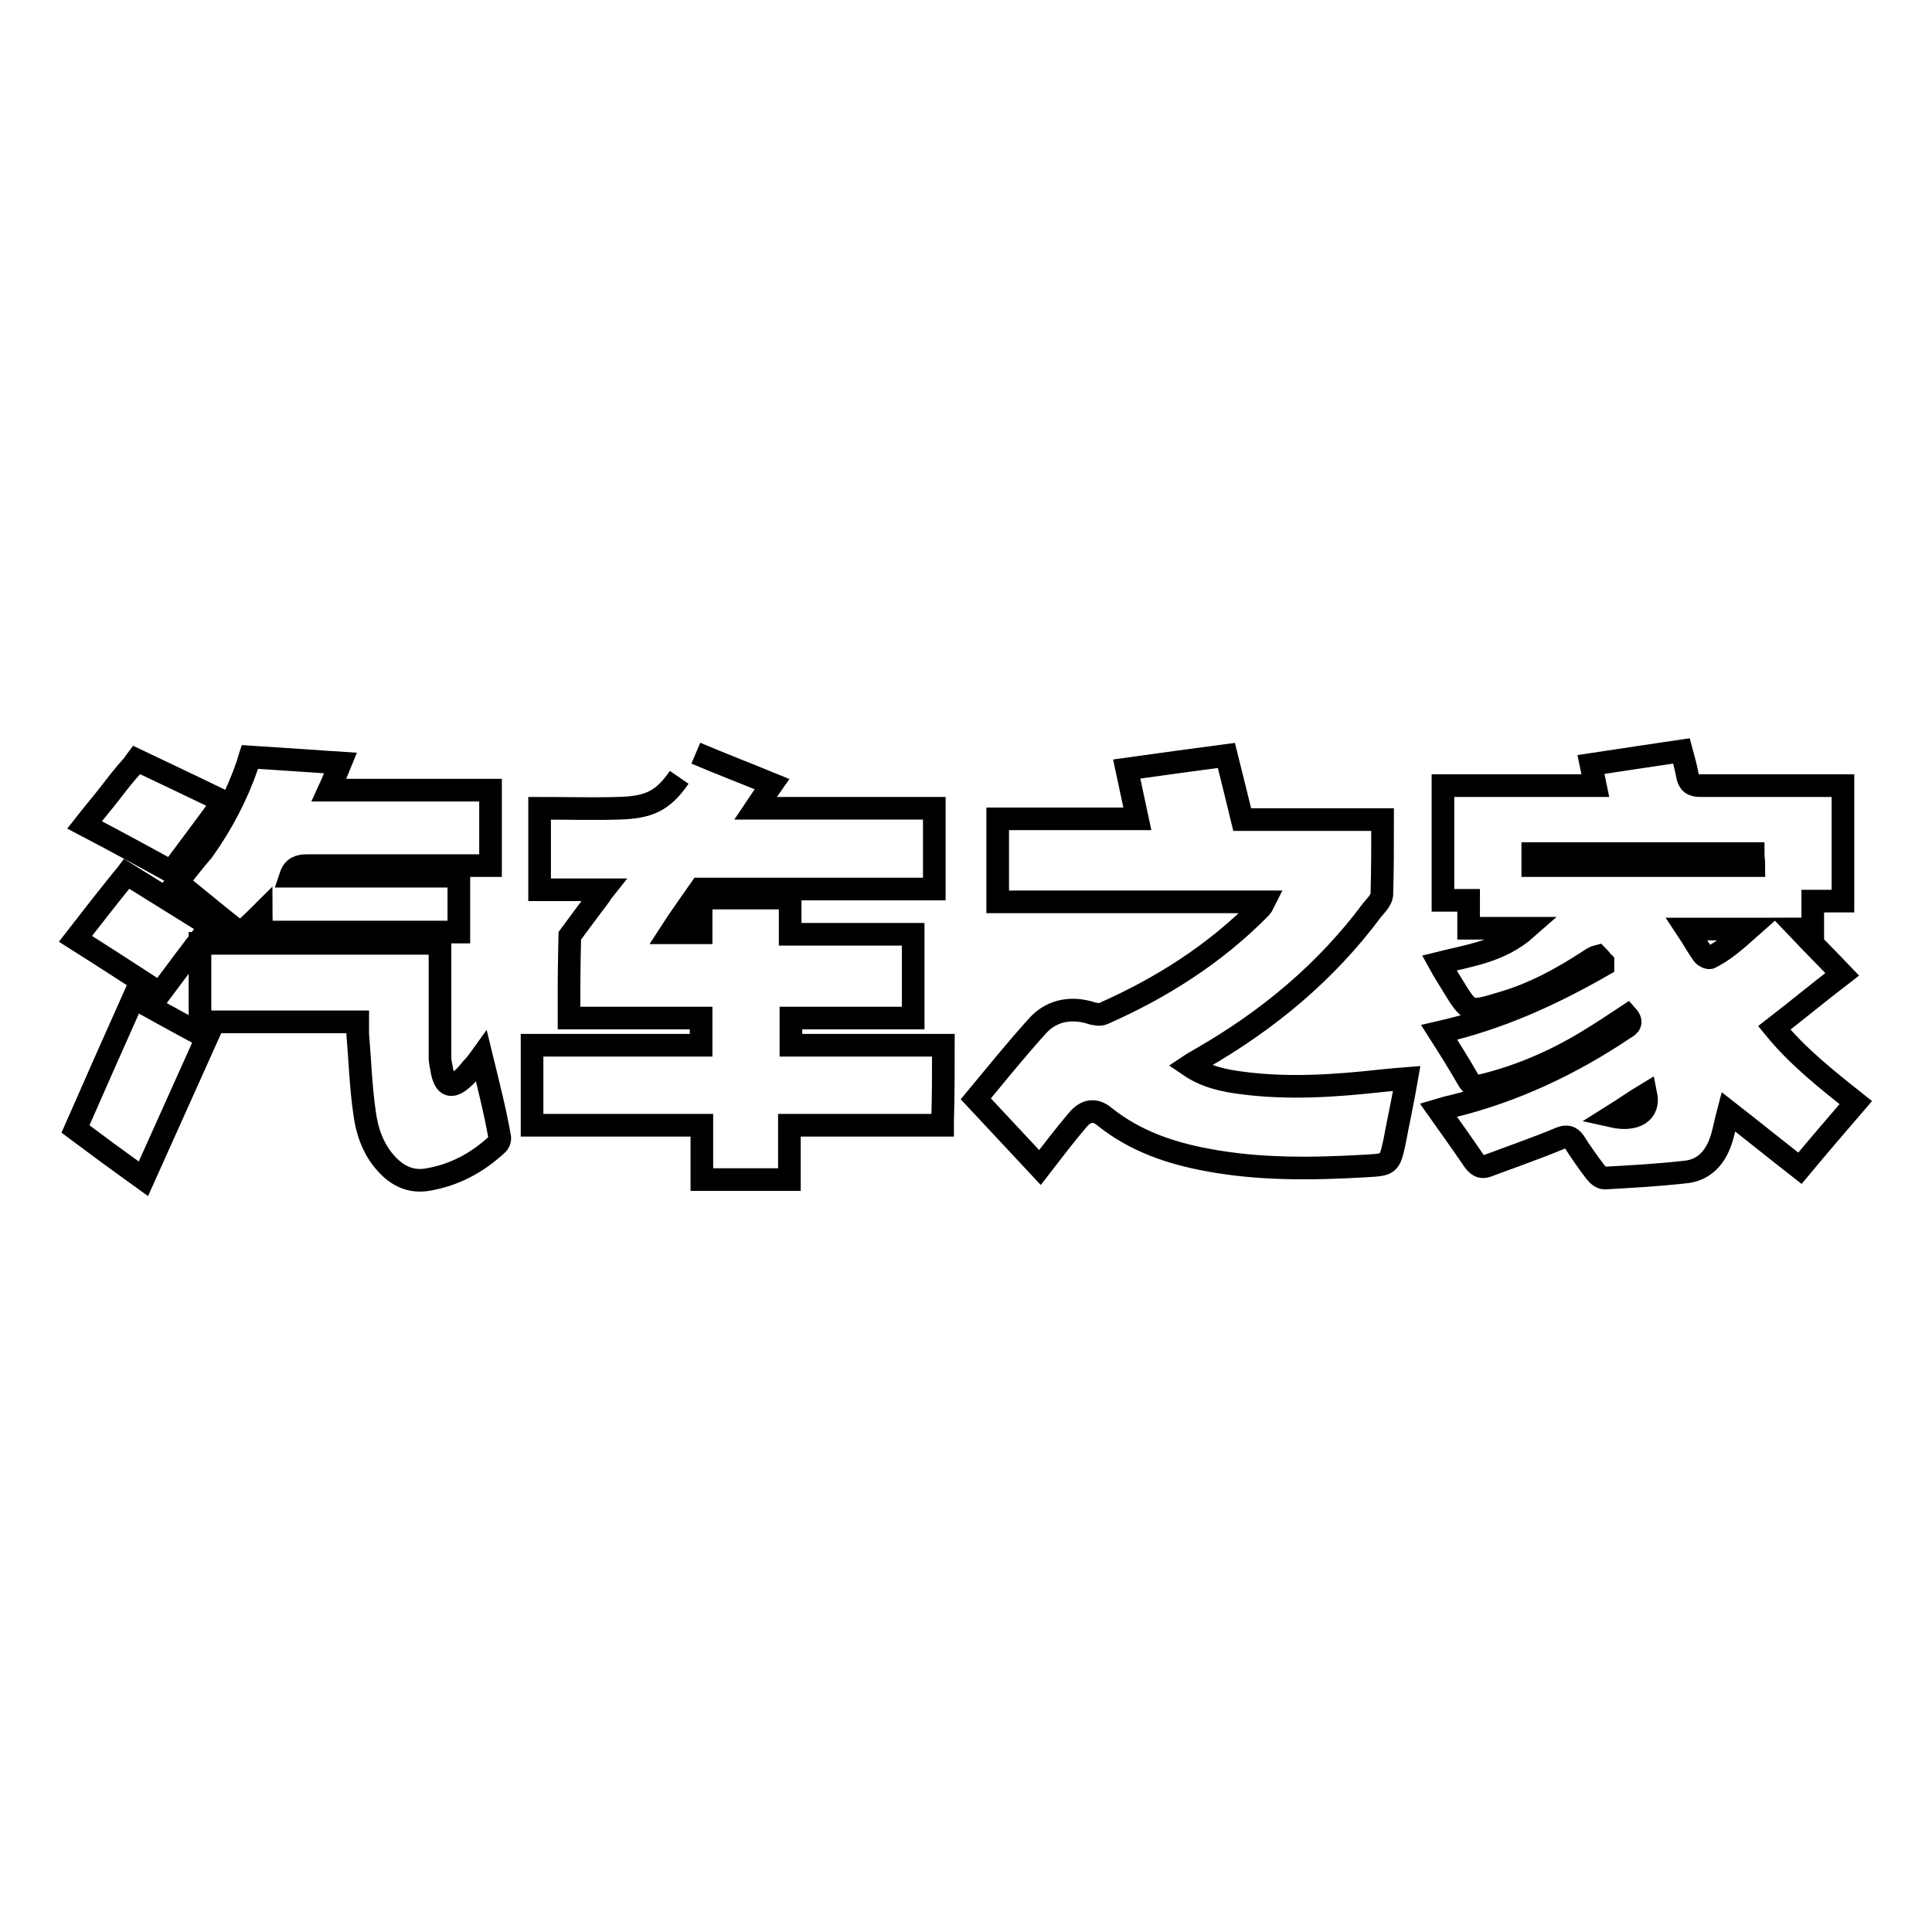 <?xml version="1.0" encoding="utf-8"?>
<!-- Svg Vector Icons : http://www.onlinewebfonts.com/icon -->
<!DOCTYPE svg PUBLIC "-//W3C//DTD SVG 1.1//EN" "http://www.w3.org/Graphics/SVG/1.1/DTD/svg11.dtd">
<svg version="1.1" xmlns="http://www.w3.org/2000/svg" xmlns:xlink="http://www.w3.org/1999/xlink" x="0px" y="0px" viewBox="0 0 256 256" enable-background="new 0 0 256 256" xml:space="preserve">
<g> <path stroke-width="3" fill-opacity="0" stroke="#000000"  d="M235.1,136.2c3.1-2.4,6-4.8,9-7.1c-2-2.1-3.9-4-5.8-6c0.6,0,1.2-0.1,1.9-0.1c0-1.2,0-2.3,0-3.6 c1.4,0,2.7,0,4,0c0-5.2,0-10.2,0-15.3c-0.6,0-1,0-1.5,0c-5.8,0-11.6,0-17.4,0c-1,0-1.5-0.3-1.7-1.3c-0.2-1.1-0.5-2.2-0.8-3.3 c-4.1,0.6-8,1.2-12,1.8c0.2,1,0.4,1.8,0.6,2.8c-6.9,0-13.5,0-20.2,0c0,5.1,0,10.1,0,15.2c1.1,0,2.2,0,3.4,0c0,1.3,0,2.5,0,3.7 c2.5,0,4.9,0,7.7,0c-3.5,3.1-7.6,3.6-11.6,4.6c0.6,1.1,1.2,2,1.8,3c2.2,3.6,2.2,3.6,6.2,2.4c4.3-1.2,8.2-3.3,12-5.8 c0.3-0.2,0.6-0.4,1-0.5c0.3,0.3,0.5,0.6,0.7,0.8c0,0.1,0,0.2,0,0.4c-6.8,3.9-13.8,7.1-21.7,8.9c1.4,2.2,2.6,4.1,3.8,6.2 c0.5,0.9,1,1,2,0.8c4.9-1.2,9.5-3.2,13.8-5.8c1.8-1.1,3.5-2.2,5.3-3.4c0.8,0.9,0.3,1.3-0.4,1.7c-7,4.7-14.6,8.3-22.8,10.3 c-0.6,0.1-1.1,0.3-1.8,0.5c1.7,2.4,3.2,4.5,4.7,6.7c0.6,0.8,1.1,1,2,0.6c3.2-1.2,6.4-2.3,9.5-3.6c0.8-0.3,1.3-0.2,1.8,0.5 c0.9,1.4,1.8,2.7,2.8,4c0.3,0.4,0.8,0.8,1.2,0.8c3.6-0.2,7.2-0.4,10.7-0.8c2.3-0.2,3.8-1.7,4.6-3.8c0.5-1.3,0.7-2.7,1.1-4.2 c3.2,2.5,6.3,5,9.5,7.5c2.5-3,4.9-5.8,7.4-8.7C242,143,238.2,140,235.1,136.2z M213.6,147.9c1.6-1,3-2,4.5-2.9 C218.6,147.4,216.7,148.6,213.6,147.9z M226.6,126.9c-0.2,0.1-0.8-0.2-1-0.5c-0.7-1-1.3-2.1-2.1-3.3c2.8,0,5.3,0,8.2,0 C229.9,124.7,228.4,126,226.6,126.9z M203.1,114.7c0-0.5,0-1,0-1.6c9.7,0,19.4,0,29.2,0c0,0.5,0.1,1,0.1,1.6 C222.6,114.7,212.9,114.7,203.1,114.7z M90,103c-2.2,3.2-4.1,4-8.1,4.1c-3.4,0.1-6.9,0-10.4,0c0,3.6,0,7.1,0,10.8 c2.8,0,5.5,0,8.5,0c-0.4,0.5-0.5,0.8-0.7,1c-1.3,1.7-3.8,5.1-3.8,5.1s-0.1,4.5-0.1,6.7c0,0.3,0,0.7,0,1c0,1,0,2.1,0,3.2 c6,0,11.7,0,17.5,0c0,1.2,0,2.3,0,3.6c-7.6,0-15,0-22.4,0c0,3.6,0,7,0,10.6c7.5,0,14.9,0,22.5,0c0,2.5,0,4.9,0,7.2 c4,0,7.7,0,11.6,0c0-2.4,0-4.8,0-7.2c0.7,0,1.3,0,1.9,0c5.7,0,18.4,0,18.4,0s0-0.4,0-0.6c0.1-3.3,0.1-6.6,0.1-10 c-6.9,0-13.5,0-20.2,0c0-1.2,0-2.3,0-3.6c5.5,0,10.9,0,16.2,0c0-3.8,0-7.4,0-11.1c-5.5,0-10.8,0-16.3,0c0-1.6,0-3.1,0-4.8 c-2.5,0-11.8,0-11.8,0l0,4.6c0,0-3.4,0-4.1,0c0.7-1.1,4-5.8,4-5.8s20.2,0,29.3,0c0.5,0,1.1,0,1.7,0c0-3.7,0-7.1,0-10.7 c-7.8,0-15.6,0-23.7,0c0.8-1.2,1.5-2.2,2.2-3.2c-3.4-1.4-6.8-2.7-10.1-4.1 M164.6,143.5c-2.4-0.3-4.8-0.8-7-2.3 c0.6-0.4,1-0.6,1.5-0.9c8.9-5.1,16.6-11.5,22.7-19.7c0.5-0.6,1.2-1.3,1.3-2c0.1-3.3,0.1-6.6,0.1-10c-6.3,0-12.5,0-18.6,0 c-0.7-2.9-1.4-5.7-2.1-8.5c-4.6,0.6-8.9,1.2-13.2,1.8c0.5,2.3,0.9,4.3,1.4,6.6c-6.2,0-12.3,0-18.5,0c0,3.7,0,7.3,0,11 c11.8,0,23.4,0,35.3,0c-0.2,0.4-0.3,0.6-0.5,0.8c-6,6.1-13.1,10.6-20.8,14c-0.4,0.2-0.9,0.1-1.4,0c-2.7-0.9-5.3-0.5-7.2,1.5 c-3,3.3-5.8,6.8-8.3,9.8c3,3.2,5.8,6.2,8.5,9.1c1.7-2.2,3.3-4.3,5-6.3c1.1-1.3,2.3-1.5,3.6-0.4c4,3.2,8.7,4.8,13.6,5.7 c6.9,1.3,13.9,1.2,20.9,0.8c3.2-0.2,3.2-0.1,3.9-3.3c0.5-2.7,1.1-5.4,1.6-8.3c-1.3,0.1-2.3,0.2-3.3,0.3 C176.8,143.9,170.7,144.3,164.6,143.5z M23.5,116.9c2.8,2.3,5.5,4.5,8.4,6.8c0.9-0.9,1.8-1.7,2.7-2.6c0,0.8,0.1,1.6,0.1,2.4 c8.7,0,17.4,0,26.1,0c0-2.5,0-4.8,0-7.4c-7.5,0-14.8,0-22.3,0c0.4-1.2,1.2-1.4,2.2-1.4c7.5,0,15,0,22.6,0c0.5,0,1,0,1.7,0 c0-3.4,0-6.6,0-10c-7.1,0-14.2,0-21.4,0c0.6-1.3,1-2.4,1.5-3.6l-12-0.8c0,0-0.2,0.6-0.3,1c-1.4,4.1-3.4,7.9-5.9,11.4 C25.7,114.1,24.6,115.5,23.5,116.9z M63.8,140c-0.5,0.7-0.9,1.2-1.3,1.6c-0.4,0.5-0.8,1-1.3,1.4c-1.4,1.2-2.2,0.9-2.6-0.9 c-0.1-0.7-0.3-1.3-0.3-2c0-3.8,0-7.6,0-11.3c0-1.3,0-2.5,0-3.8c-10.6,0-21.2,0-31.8,0c0,3.5,0,6.9,0,10.4c7,0,13.9,0,20.9,0 c0,0.7,0,1.1,0,1.6c0.3,3.5,0.4,7,0.9,10.4c0.3,2.4,1.1,4.8,2.8,6.7c1.5,1.7,3.3,2.6,5.6,2.2c3.5-0.6,6.5-2.2,9.1-4.6 c0.3-0.2,0.5-0.7,0.4-1.1C65.6,147.2,64.7,143.7,63.8,140z M10,149.6c2.8,2.1,5.8,4.3,9,6.6l8.4-18.7c-3.4-1.8-6.6-3.6-9.7-5.3 C15.1,138,12.6,143.7,10,149.6z M27.9,122.7l-11.1-6.9c0,0-0.3,0.4-0.5,0.6c-2.1,2.6-4.2,5.3-6.3,8c3.8,2.4,7.5,4.8,11.2,7.2 C23.5,128.5,25.7,125.6,27.9,122.7z M29.6,106.2c-3.7-1.8-11.5-5.5-11.5-5.5s-0.3,0.4-0.5,0.7c-1.1,1.2-2.1,2.5-3.1,3.8 c-1.1,1.4-2.2,2.7-3.3,4.1c4,2.1,7.7,4.1,11.5,6.2C25,112.4,27.2,109.5,29.6,106.2z"/></g>
</svg>